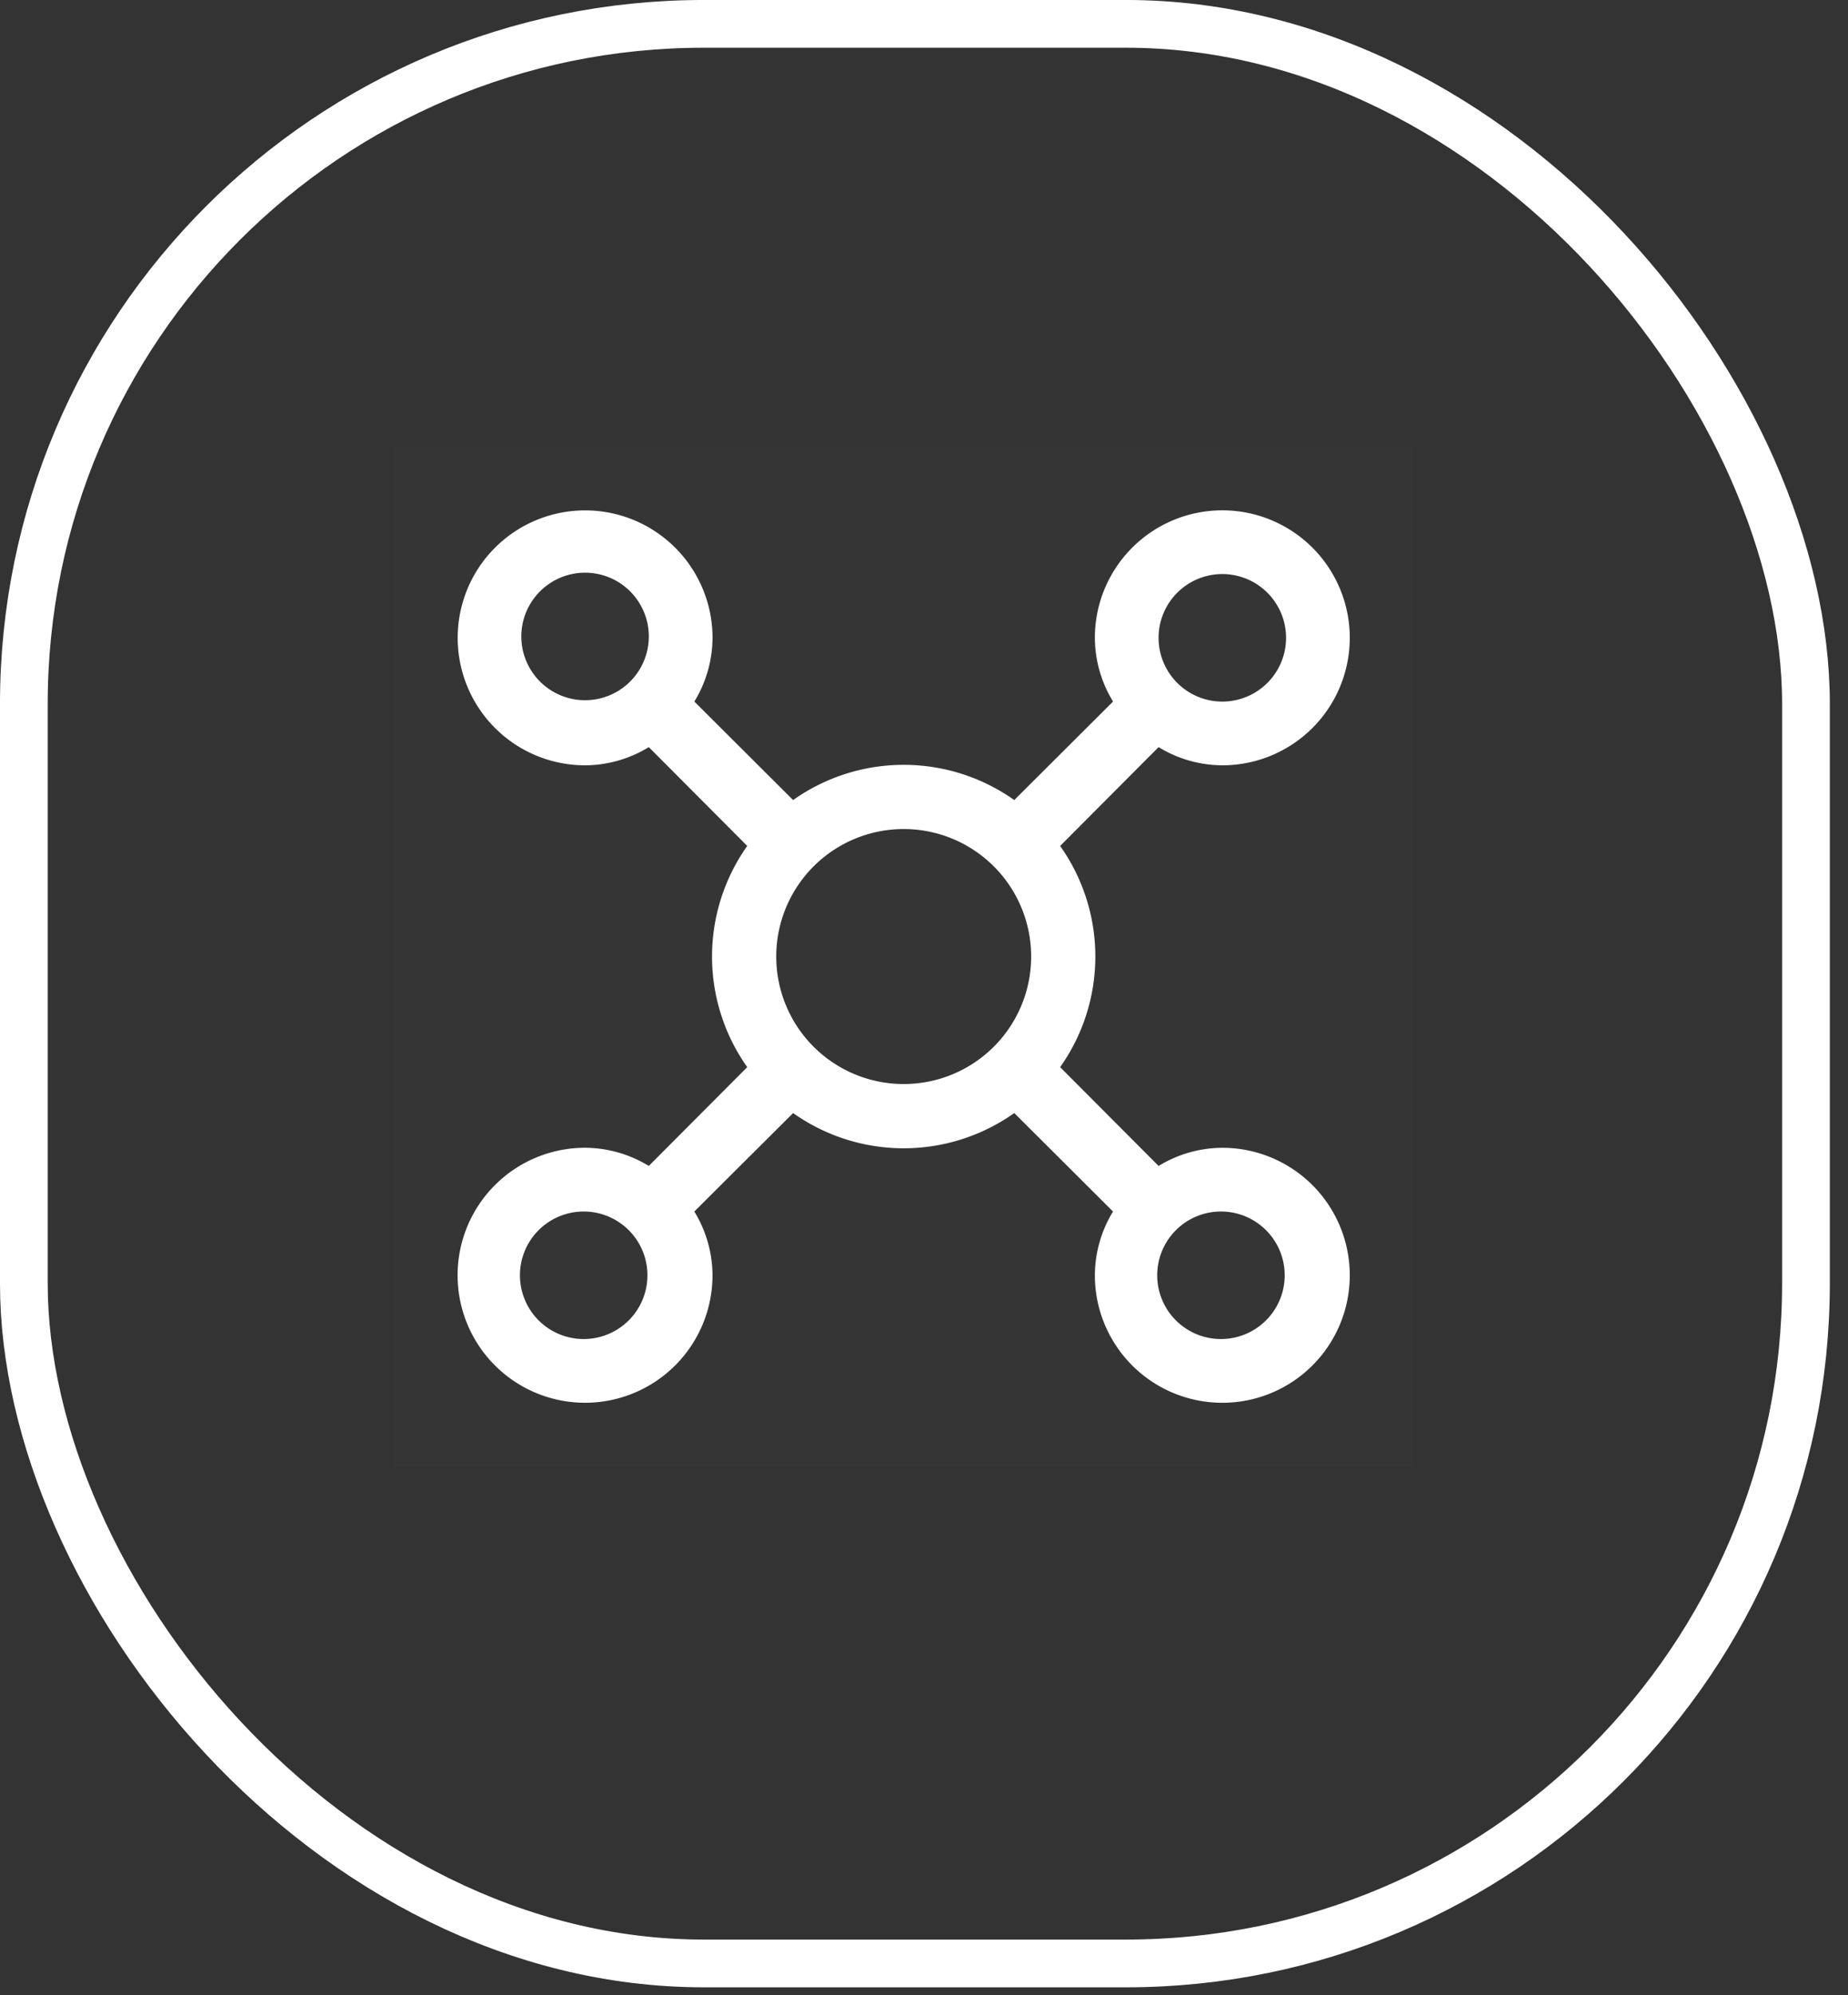 <svg xmlns="http://www.w3.org/2000/svg" width="63" height="68" fill="none"><rect width="100%" height="100%" fill="#333333" stroke="none"/><rect width="60.754" height="66.101" x=".813" y=".813" stroke="#fff" stroke-width="1.627" rx="23.181"/><path fill="#fff" fill-opacity=".01" d="M13.428 15.22h34.76v34.76h-34.76z"/><path fill="#fff" d="M41.67 39.117a4.193 4.193 0 0 0-2.172.619l-3.357-3.368a6.518 6.518 0 0 0 0-7.538l3.357-3.368a4.192 4.192 0 0 0 2.172.62 4.345 4.345 0 1 0-4.345-4.345c.004.767.218 1.518.62 2.172l-3.368 3.357a6.518 6.518 0 0 0-7.539 0l-3.367-3.357a4.192 4.192 0 0 0 .62-2.172 4.344 4.344 0 1 0-4.346 4.345 4.192 4.192 0 0 0 2.173-.62l3.356 3.368a6.518 6.518 0 0 0 0 7.538l-3.356 3.368a4.193 4.193 0 0 0-2.173-.62 4.345 4.345 0 1 0 4.345 4.346 4.192 4.192 0 0 0-.62-2.173l3.368-3.356a6.518 6.518 0 0 0 7.539 0l3.367 3.356a4.192 4.192 0 0 0-.619 2.173 4.345 4.345 0 1 0 4.345-4.345Zm0-19.553a2.173 2.173 0 1 1 0 4.346 2.173 2.173 0 0 1 0-4.346Zm-23.897 2.173a2.173 2.173 0 1 1 4.345 0 2.173 2.173 0 0 1-4.345 0Zm2.172 23.897a2.173 2.173 0 1 1 0-4.345 2.173 2.173 0 0 1 0 4.345Zm10.863-8.69a4.345 4.345 0 1 1 0-8.69 4.345 4.345 0 0 1 0 8.69Zm10.862 8.69a2.173 2.173 0 1 1 0-4.345 2.173 2.173 0 0 1 0 4.345Z"/></svg>